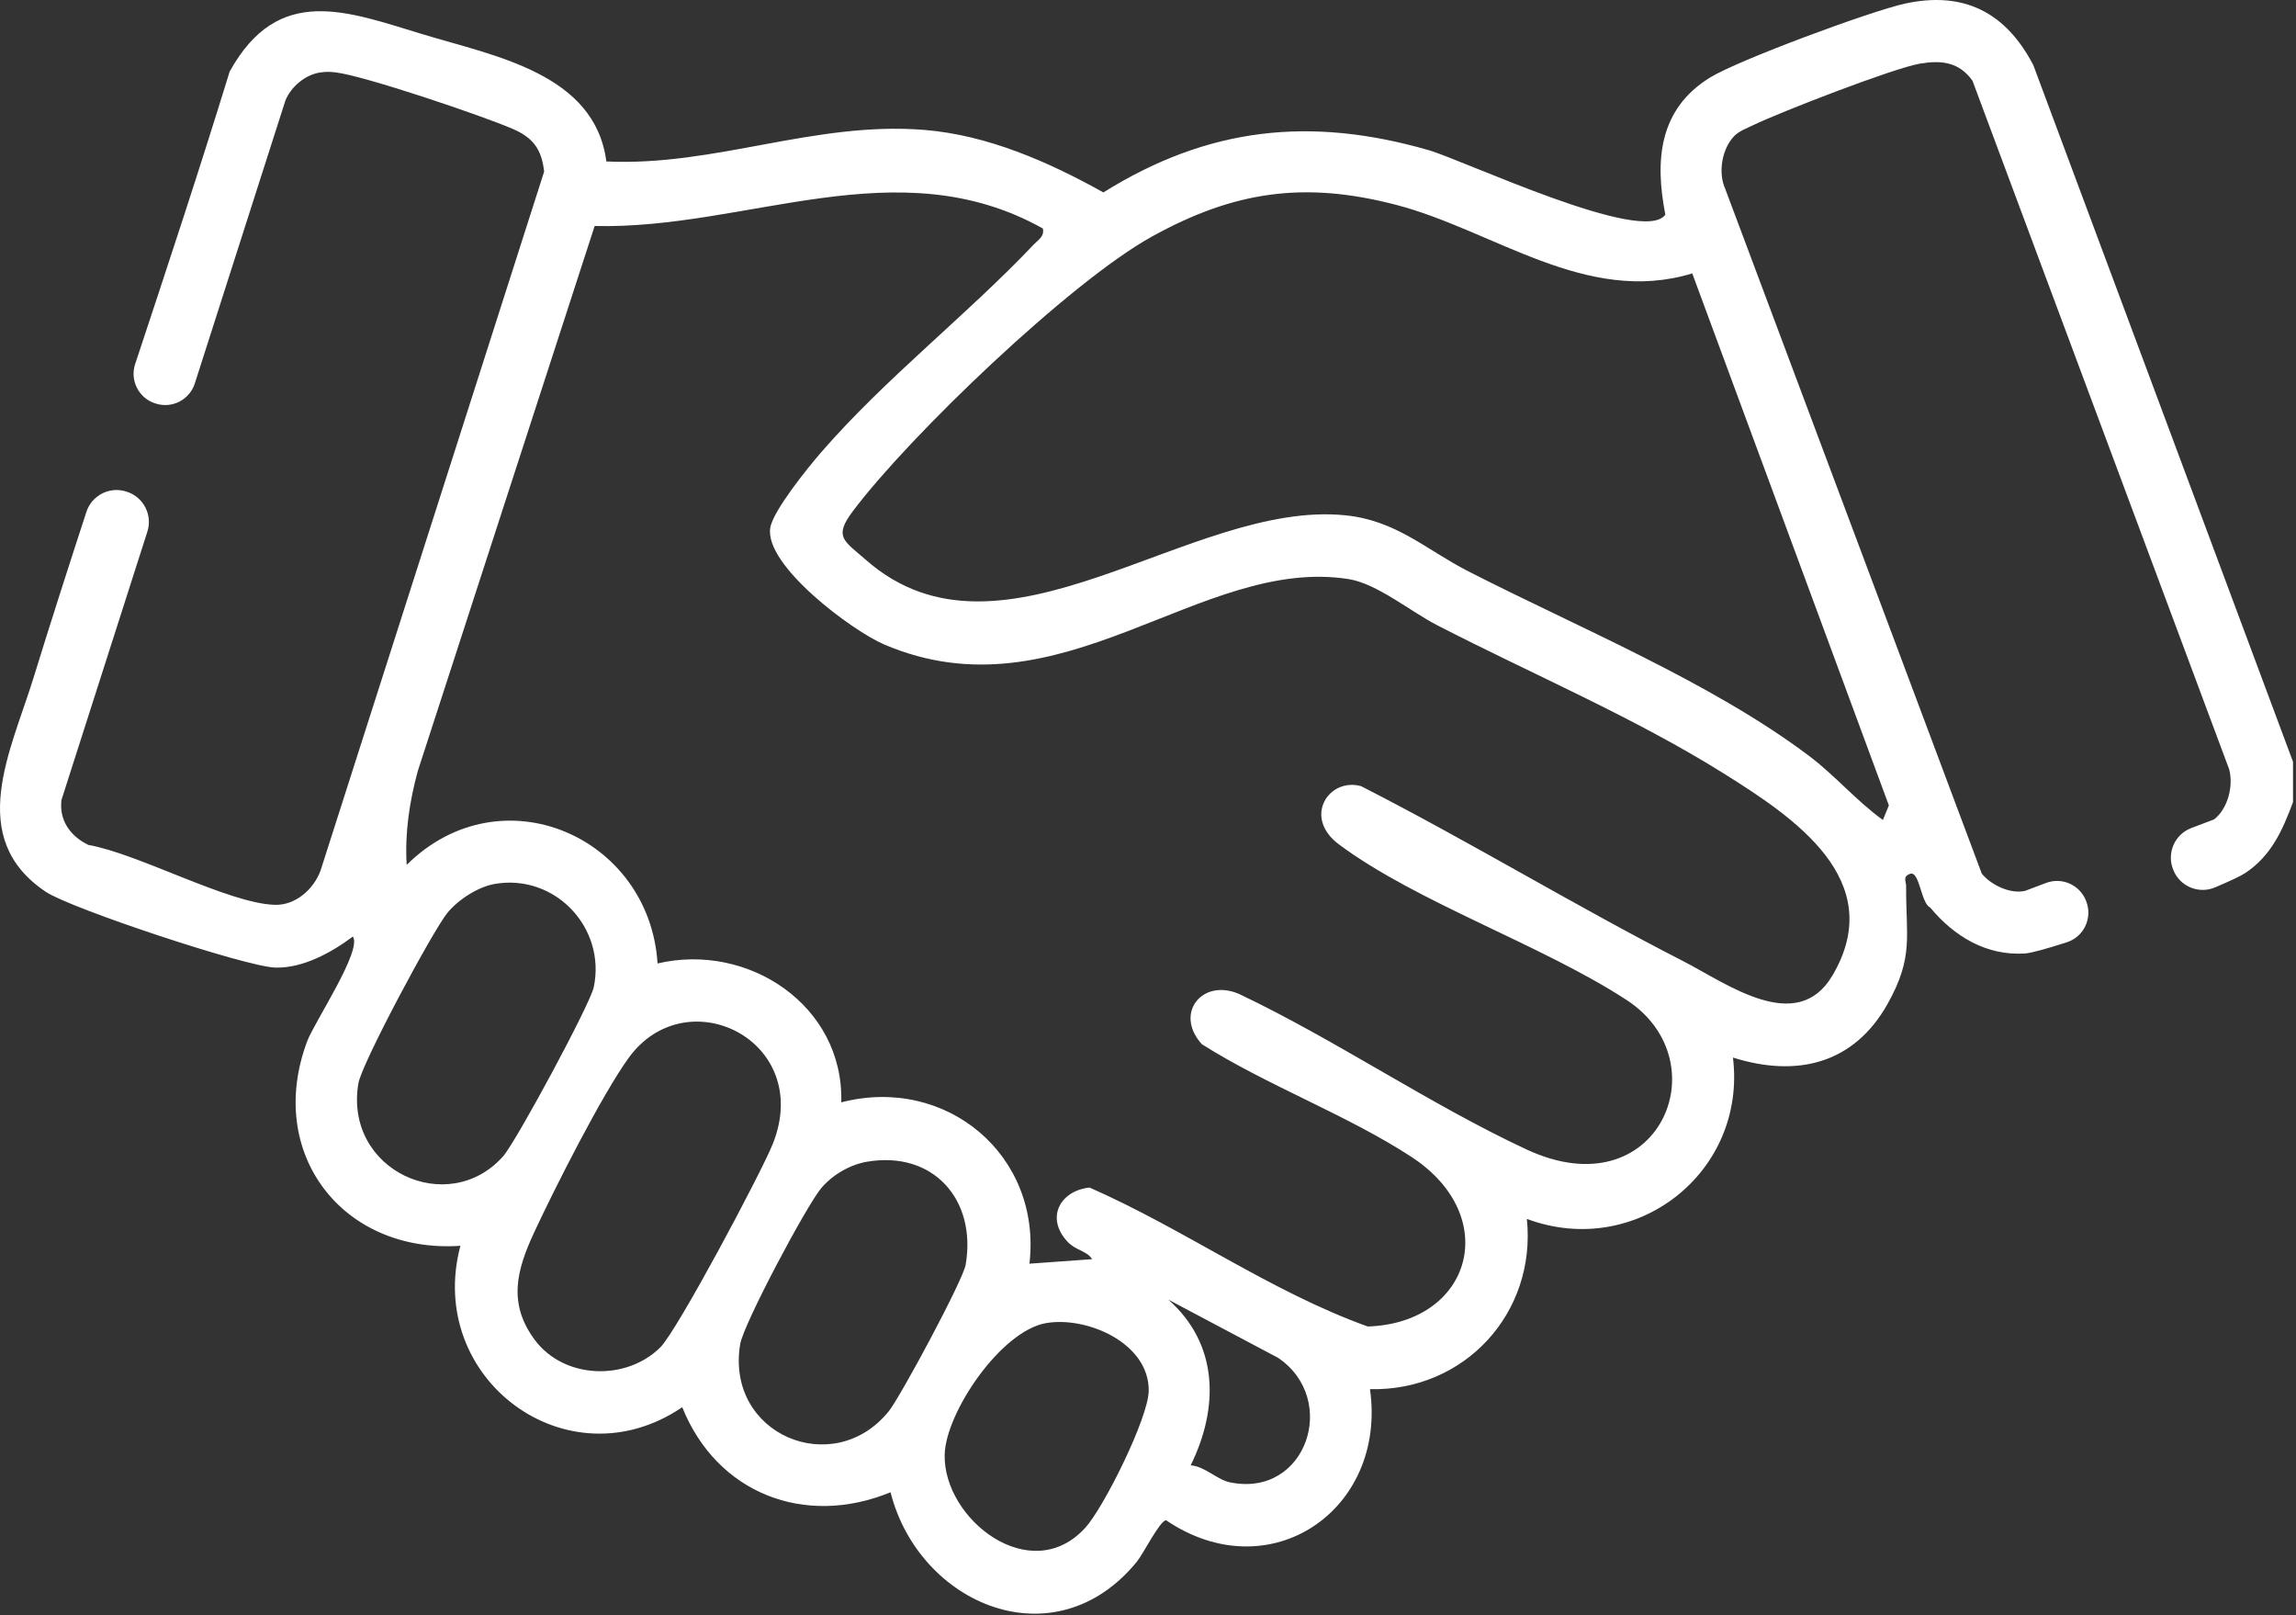 <svg width="718" height="505" viewBox="0 0 718 505" fill="none" xmlns="http://www.w3.org/2000/svg">
<rect x="0" y="0" width="718" height="505" fill="#333333" stroke="none"/>
<path d="M635.797 20.256C627.237 3.896 614.097 -2.914 595.637 1.146C585.027 3.476 543.507 18.816 534.697 24.276C518.787 34.136 517.447 50.046 520.777 67.086C514.077 76.806 457.817 50.116 446.617 46.896C409.687 36.306 377.797 39.736 345.047 60.156C327.927 50.606 308.807 42.196 288.967 40.606C254.617 37.866 223.667 52.066 189.617 50.476C186.047 23.036 154.837 17.566 132.437 10.786C108.477 3.536 87.067 -5.174 71.817 22.376C62.407 52.976 52.347 83.396 42.267 113.806C40.547 118.996 43.447 124.576 48.677 126.156C48.737 126.176 48.807 126.196 48.867 126.216C53.937 127.746 59.297 124.936 60.917 119.886L89.257 31.406C91.077 27.016 95.517 23.316 100.207 22.646C102.067 22.376 103.227 22.426 105.067 22.646C114.217 23.776 150.917 36.216 160.367 40.306C166.687 43.046 169.407 46.666 170.157 53.656L100.237 272.176C98.097 278.006 92.427 283.056 85.977 282.876C71.467 282.476 43.377 266.906 27.617 264.146C22.047 261.436 18.447 256.536 19.217 250.106L46.087 166.206C47.777 160.916 44.807 155.266 39.497 153.676C39.437 153.656 39.367 153.636 39.307 153.616C34.147 152.066 28.697 154.916 27.017 160.036C21.387 177.276 15.837 194.536 10.497 211.856C3.457 234.686 -10.933 261.916 14.337 278.816C22.157 284.046 76.837 302.206 86.037 302.496C94.687 302.766 103.687 297.786 110.337 292.796C113.387 297.016 98.347 319.476 96.087 325.466C82.897 360.496 107.087 391.966 143.977 389.476C132.907 431.056 177.507 464.276 213.347 439.936C224.167 466.866 251.617 477.566 278.487 466.526C287.427 501.686 329.827 519.706 355.527 488.216C357.567 485.716 362.677 475.436 364.647 475.276C397.157 497.286 433.787 472.006 428.417 434.296C458.007 434.976 480.517 410.446 477.477 381.066C511.437 393.746 546.307 366.626 541.927 330.626C561.967 336.946 579.777 332.586 590.287 313.836C598.537 299.116 595.987 292.726 596.077 277.036C596.077 275.546 594.927 274.056 597.287 273.196C600.307 272.096 600.687 282.386 603.577 283.686C610.997 292.656 621.137 298.876 633.257 298.086C635.197 297.956 640.047 296.606 646.327 294.586C651.687 292.866 654.457 286.956 652.377 281.726C652.357 281.666 652.327 281.606 652.307 281.536C650.347 276.606 644.797 274.166 639.837 276.036L633.317 278.496C628.707 279.596 622.637 276.706 619.737 273.116L539.517 59.066C537.197 53.966 538.467 46.466 542.397 42.456C543.817 41.006 546.327 40.056 548.197 39.156C556.687 35.046 592.257 21.256 600.397 19.896C607.167 18.766 612.647 19.386 616.827 25.226L697.127 240.576C698.457 245.746 696.707 252.836 692.367 256.176L685.267 258.866C680.097 260.826 677.527 266.636 679.557 271.776C679.577 271.836 679.607 271.906 679.627 271.966C681.677 277.126 687.577 279.596 692.687 277.426C697.267 275.486 700.687 273.896 702.117 272.946C710.287 267.526 713.777 259.586 717.067 250.766V238.156L635.817 20.256H635.797ZM112.077 338.666C113.117 332.496 135.387 290.856 139.977 285.306C143.387 281.186 149.547 277.216 154.807 276.326C173.537 273.146 189.557 289.996 185.687 308.596C184.577 313.936 161.387 356.926 157.327 361.496C140.157 380.836 107.467 365.936 112.077 338.656V338.666ZM206.517 421.206C195.817 431.826 176.357 431.226 167.177 418.816C158.737 407.406 161.607 396.956 167.057 385.246C173.387 371.636 188.277 342.186 196.597 330.716C214.757 305.706 254.497 325.416 241.677 357.586C238.107 366.546 211.807 415.946 206.507 421.206H206.517ZM277.807 441.356C260.477 462.566 226.817 448.446 231.467 420.226C232.497 413.946 252.277 376.756 256.877 371.376C260.367 367.286 265.777 364.106 271.107 363.196C291.847 359.656 305.497 375.076 301.967 395.456C301.137 400.236 281.537 436.806 277.817 441.356H277.807ZM339.347 477.666C322.267 496.356 294.927 474.906 295.417 454.766C295.737 441.576 313.017 416.056 327.147 413.636C339.937 411.446 359.367 419.886 359.227 434.786C359.147 443.186 345.227 471.246 339.347 477.676V477.666ZM384.577 463.416C380.597 462.586 376.757 458.416 372.347 458.106C381.227 440.076 381.127 420.226 365.347 406.296L399.677 424.496C418.867 437.446 408.517 468.426 384.577 463.406V463.416ZM573.017 304.996C561.917 323.816 539.897 307.416 526.457 300.536C492.447 283.126 459.667 263.136 425.617 245.766C415.527 242.996 407.327 255.506 418.697 263.976C443.037 282.116 482.307 295.416 508.717 312.666C538.317 331.996 518.547 378.506 477.417 359.376C447.177 345.306 417.737 325.096 387.387 310.696C375.867 305.816 367.137 316.886 375.837 326.446C396.257 339.376 421.467 348.646 441.447 361.726C469.817 380.306 460.187 413.626 427.717 414.706C397.307 403.786 370.377 384.276 340.727 371.266C331.577 372.226 326.867 380.646 333.767 388.126C336.427 391.016 339.877 390.976 341.527 393.656L321.927 395.066C325.867 361.166 295.897 336.126 263.077 344.626C263.917 314.356 233.977 294.546 205.627 301.206C203.127 261.546 156.767 241.146 127.177 270.376C126.567 260.426 128.047 250.546 130.677 240.966L185.957 70.656C233.647 71.796 280.647 45.976 326.127 71.436C326.637 73.916 324.797 74.836 323.357 76.356C302.267 98.606 276.957 118.166 256.747 141.456C252.727 146.086 241.787 159.606 240.887 164.956C238.887 176.706 266.557 197.266 276.587 201.526C332.027 225.086 375.337 173.706 421.767 181.046C430.597 182.446 441.157 191.206 449.397 195.446C478.867 210.636 510.997 224.256 538.987 241.776C560.757 255.406 590.657 275.096 573.027 304.996H573.017ZM590.687 251.776L588.817 256.356C580.377 250.246 573.967 242.506 565.567 236.196C534.977 213.226 493.507 196.166 459.197 178.626C445.877 171.816 436.687 162.706 420.677 161.096C372.167 156.196 313.577 212.596 270.807 175.056C263.917 169.006 260.597 167.936 266.697 159.816C284.497 136.146 334.667 88.106 360.197 73.976C385.867 59.766 407.847 56.566 436.497 64.016C467.077 71.966 496.037 95.596 529.197 85.476L590.677 251.776H590.687Z" fill="white"/>
</svg>
